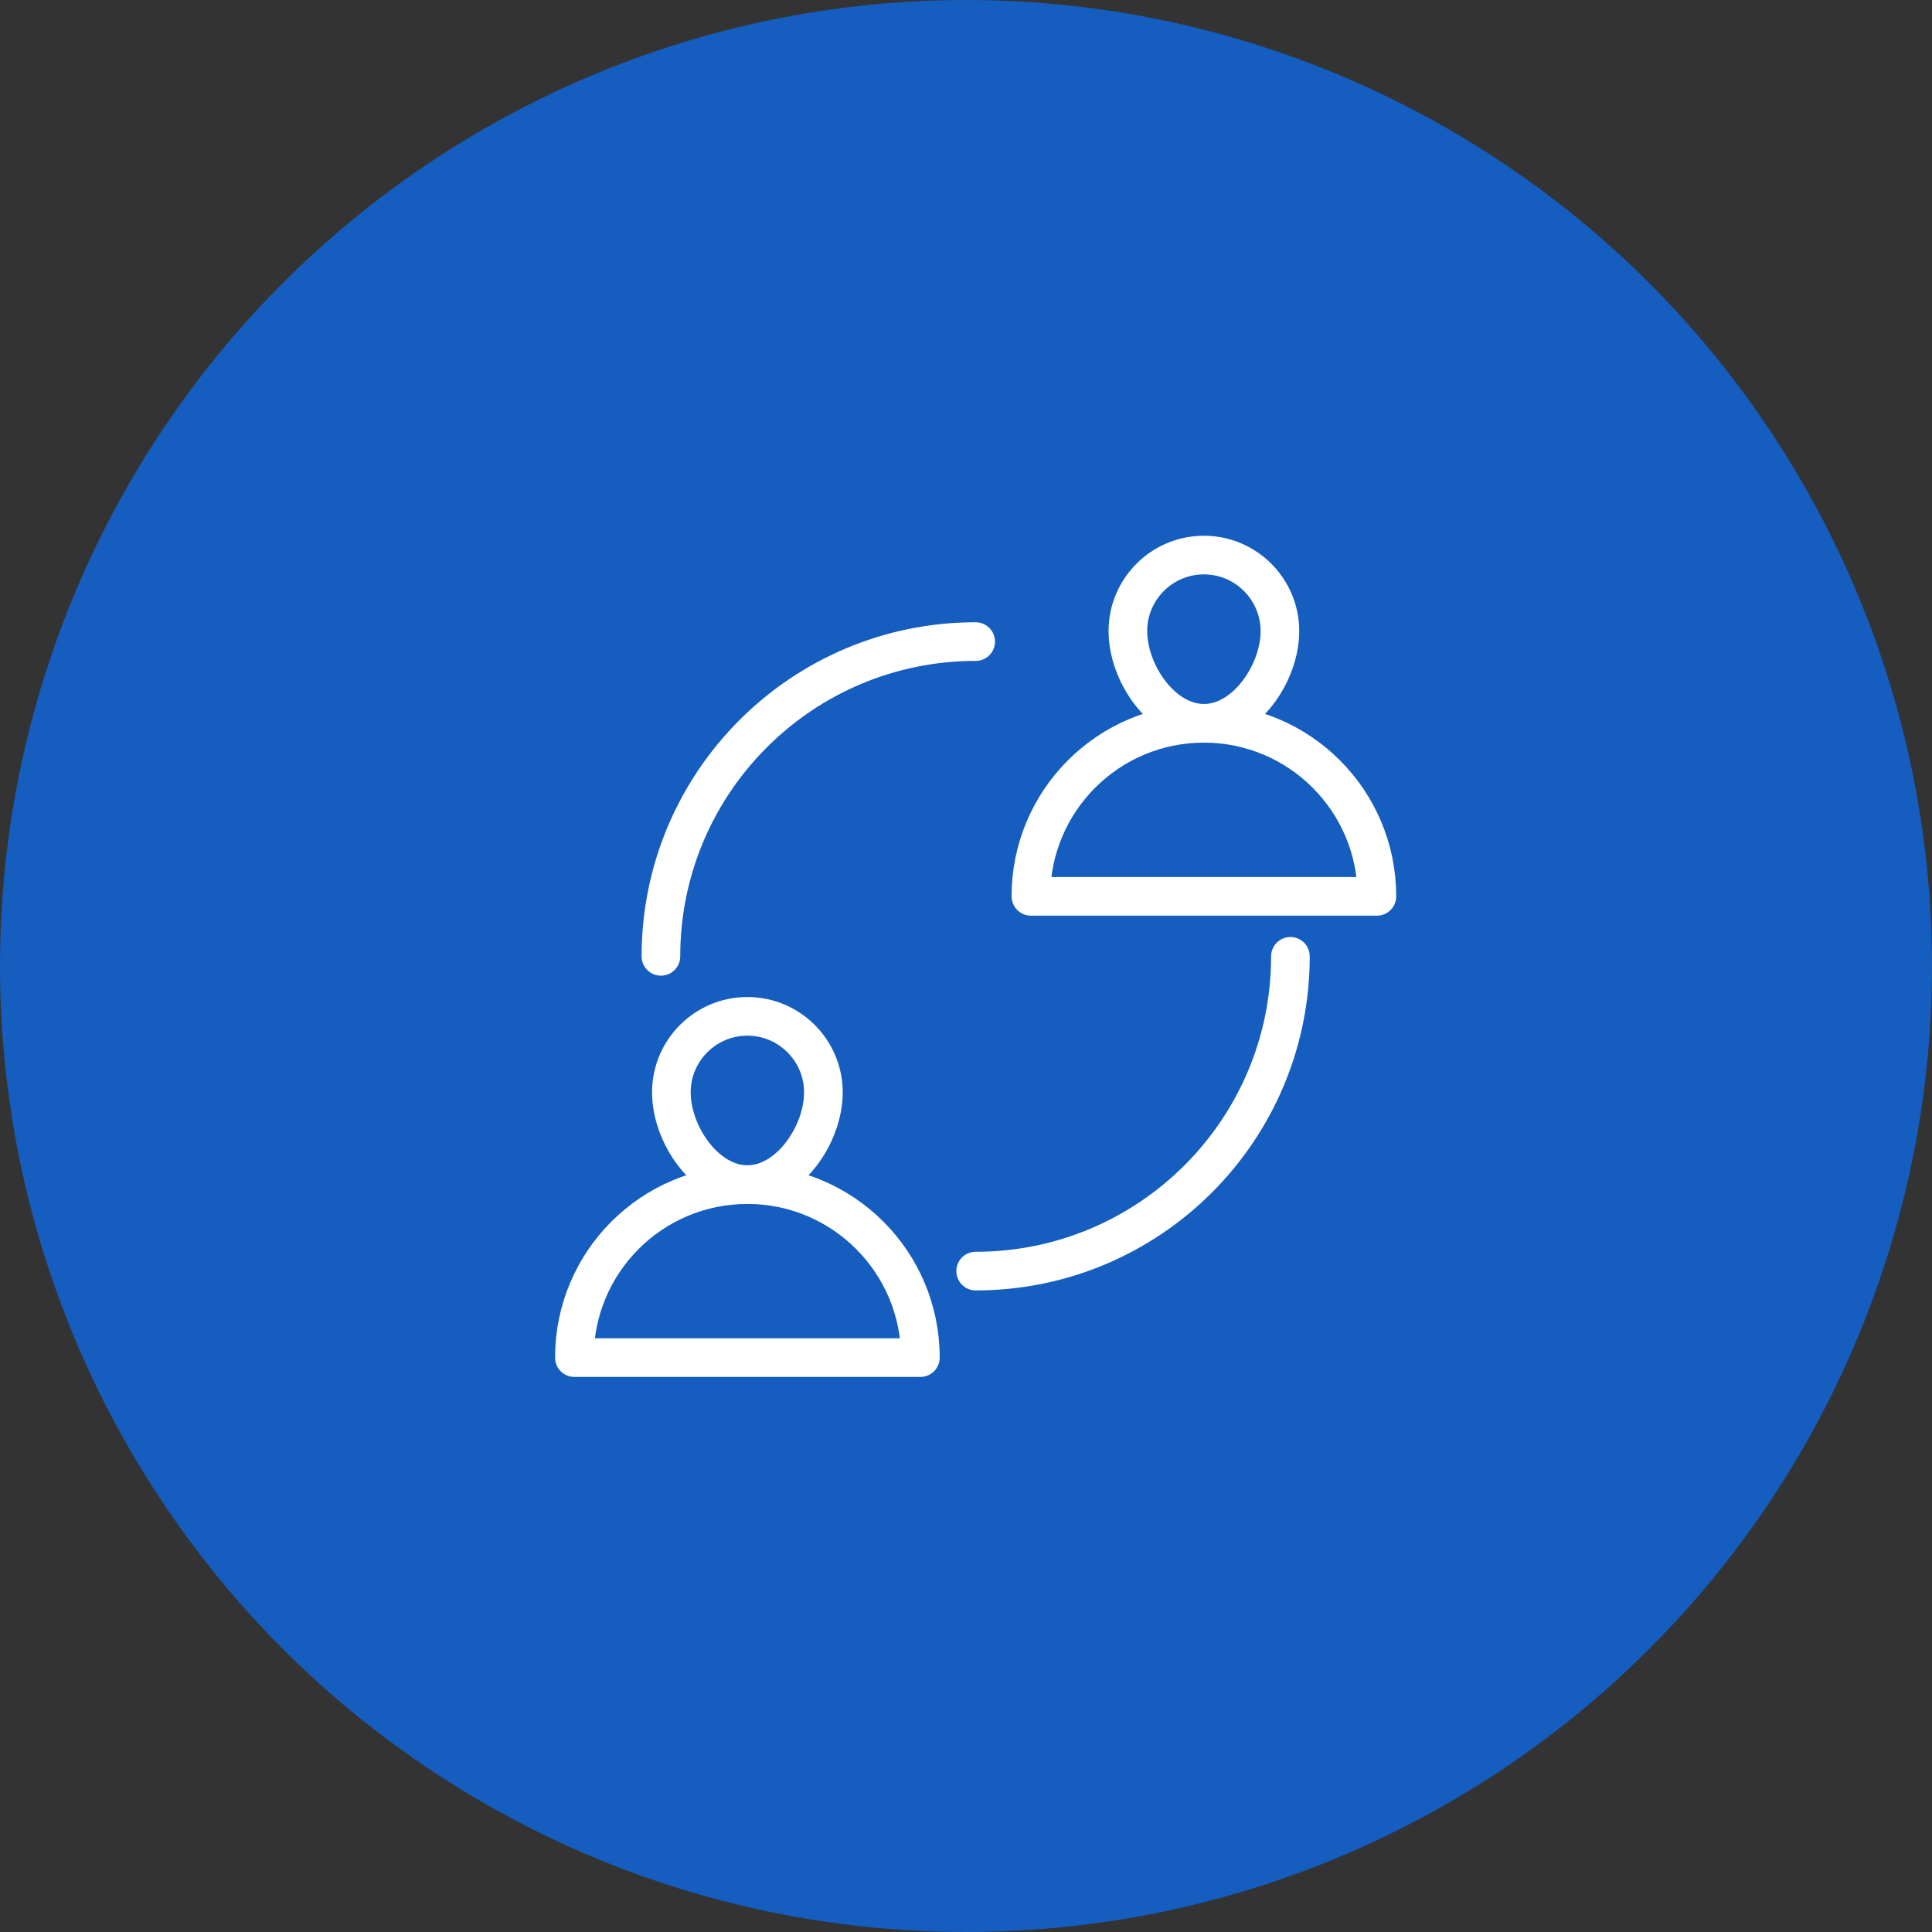 <svg fill="none" height="100" viewBox="0 0 100 100" width="100" xmlns="http://www.w3.org/2000/svg"><rect x="0" y="0" width="100" height="100" fill="#333333" stroke="none"/><circle cx="50" cy="50" fill="#155dbf" r="50"/><g stroke="#fff" stroke-linecap="round" stroke-linejoin="round" stroke-miterlimit="10" stroke-width="2"><path d="m29.73 70.27h17.909c0-4.946-4.008-8.954-8.955-8.954s-8.954 4.008-8.954 8.954z"/><path d="m38.684 61.315c2.171 0 3.935-2.603 3.935-4.774 0-2.171-1.764-3.935-3.935-3.935-2.171 0-3.934 1.764-3.934 3.935 0 2.17 1.764 4.774 3.934 4.774z"/><path d="m53.359 46.394h17.909c0-4.947-4.008-8.955-8.954-8.955-4.946 0-8.955 4.008-8.955 8.955z"/><path d="m62.314 37.438c2.17 0 3.934-2.602 3.934-4.773 0-2.17-1.764-3.935-3.934-3.935-2.171 0-3.935 1.764-3.935 3.935 0 2.171 1.764 4.773 3.935 4.773z"/><path d="m34.209 49.5c0-8.997 7.294-16.292 16.292-16.292"/><path d="m66.792 49.5c0 8.997-7.294 16.292-16.292 16.292"/></g></svg>